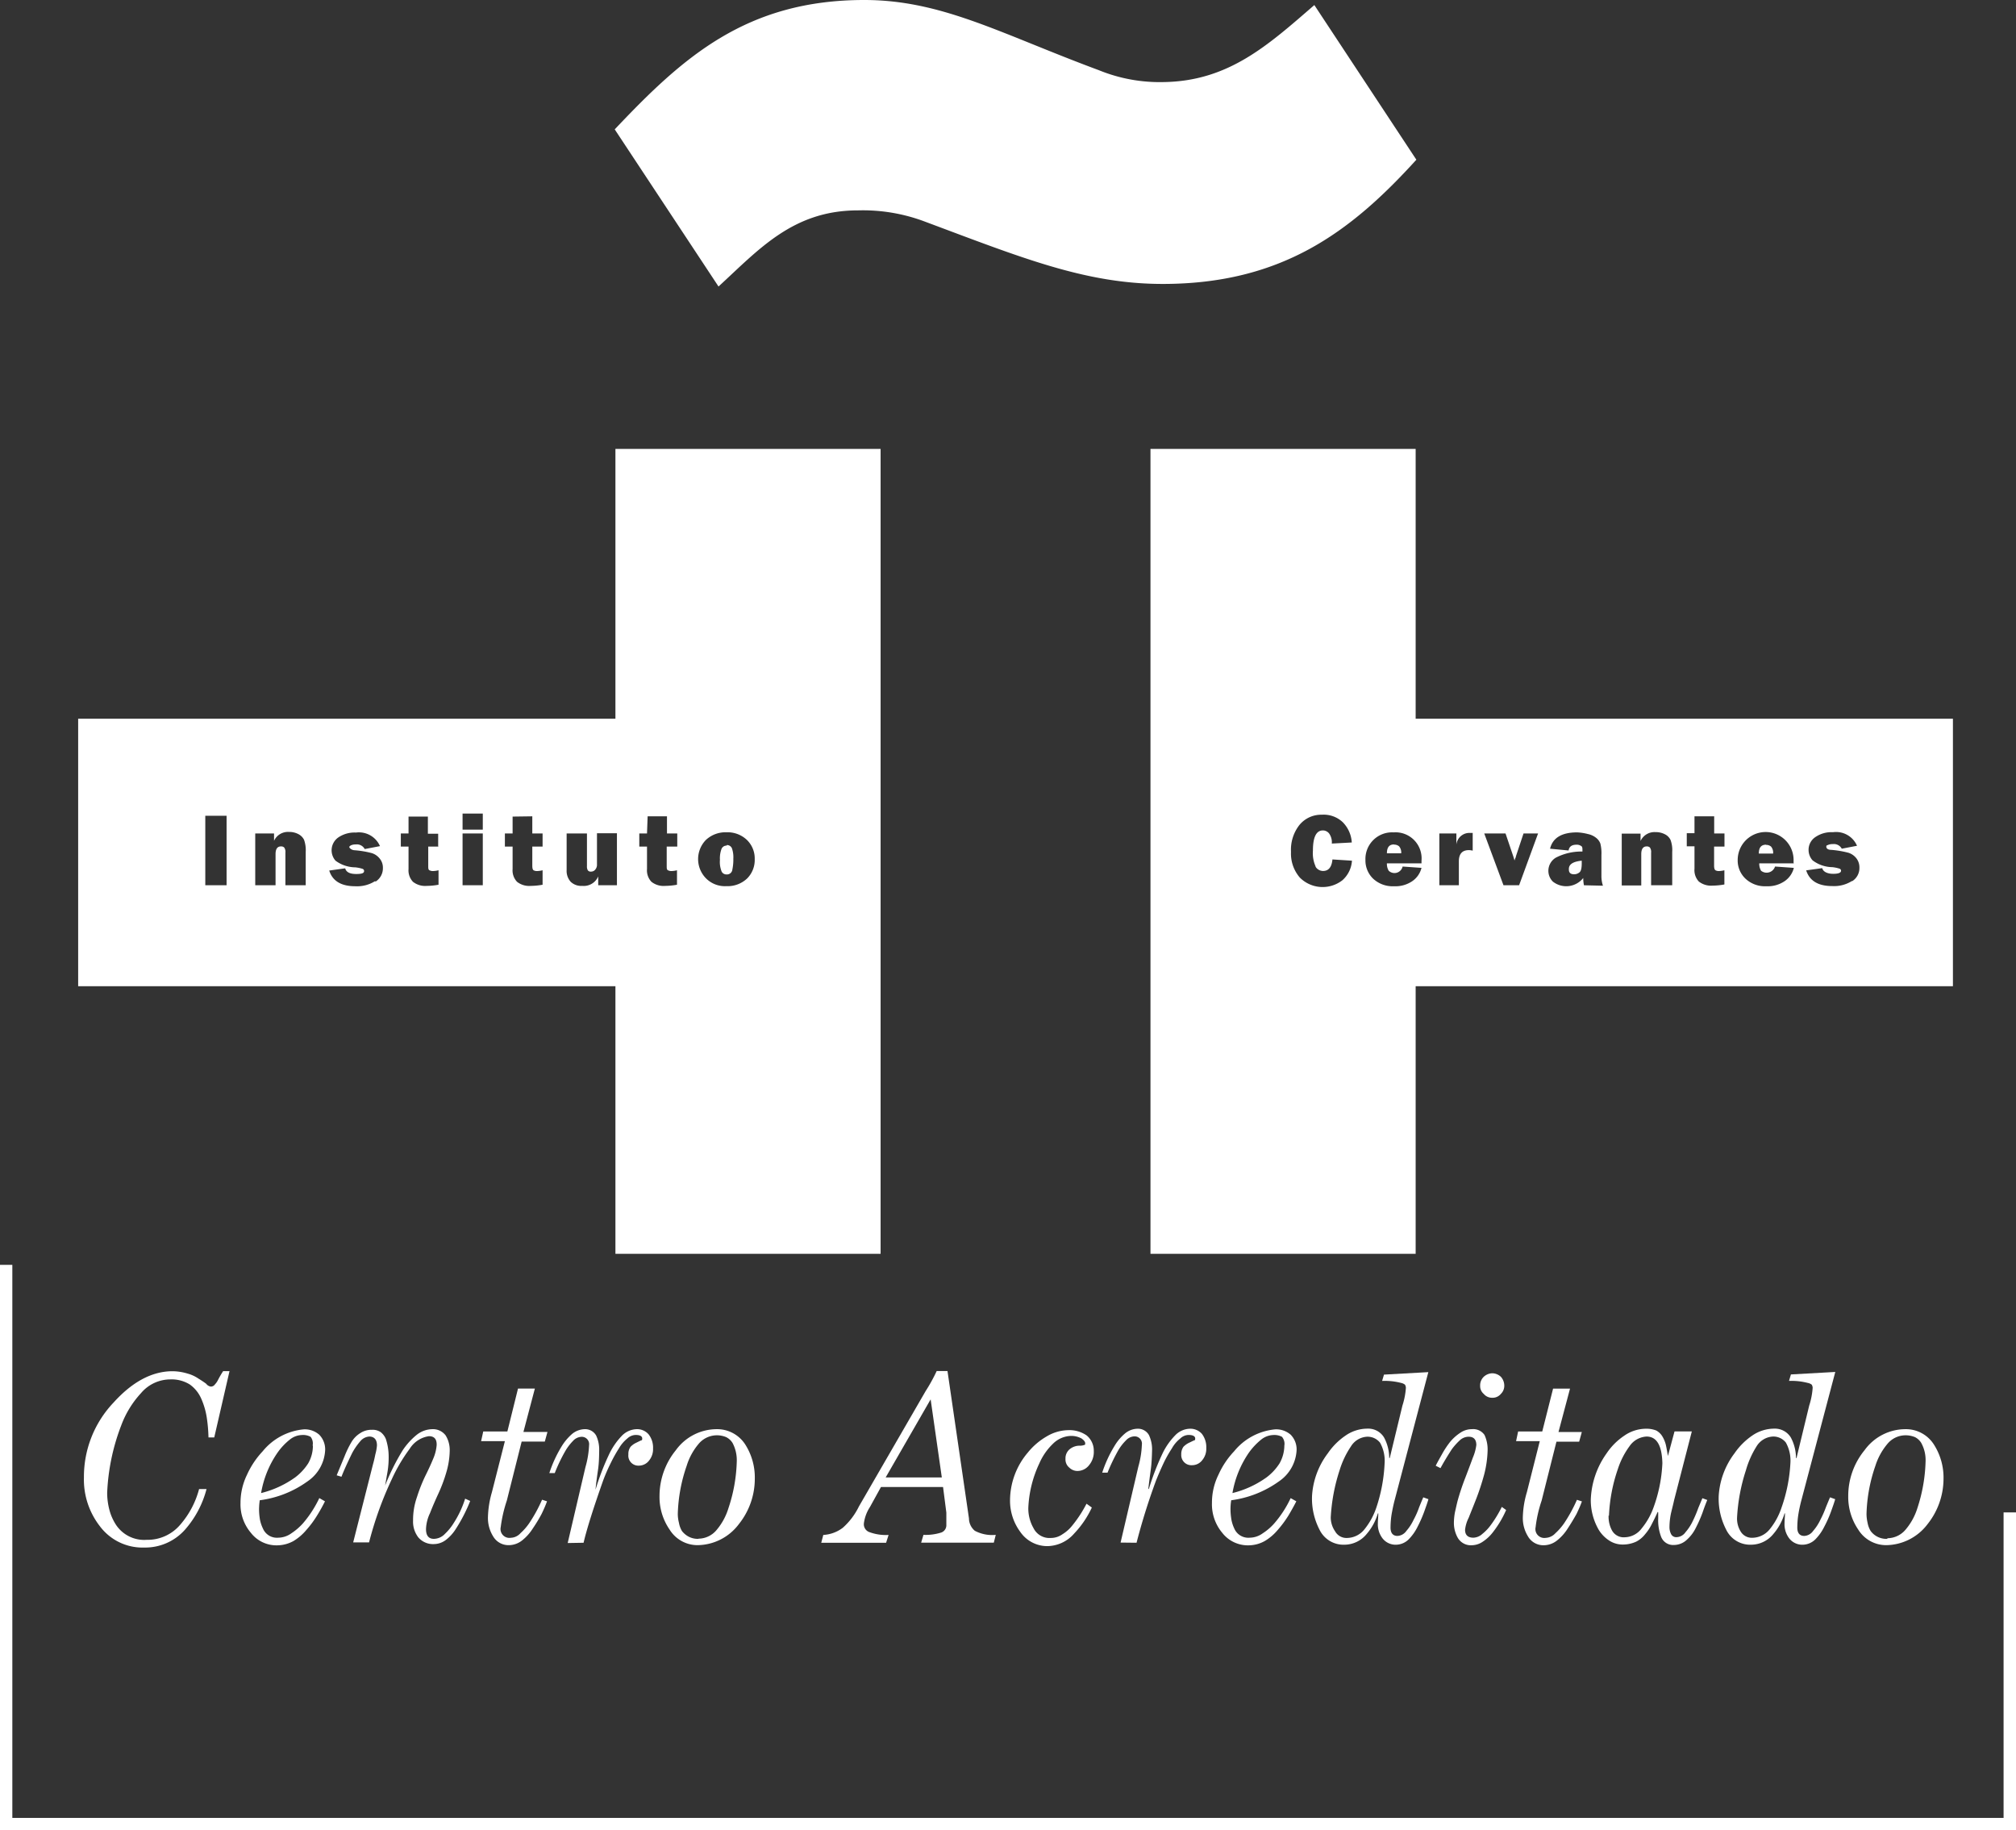 <svg xmlns="http://www.w3.org/2000/svg" viewBox="0 0 227.24 206.27"><rect x="0" y="0" width="227.24" height="206.27" fill="#333333" stroke="none"/><defs><style>.cls-1{fill:#fff;fill-rule:evenodd;}</style></defs><title>Asset 1</title><g id="Layer_2" data-name="Layer 2"><g id="Capa_1" data-name="Capa 1"><path class="cls-1" d="M25.87,154.53h-.72a11,11,0,0,0-.58,1,2,2,0,0,1-.34.49.56.56,0,0,1-.46.25.79.79,0,0,1-.53-.32c-.23-.17-.51-.36-.87-.58a4.09,4.09,0,0,0-1.24-.57,5.89,5.89,0,0,0-1.85-.26c-2.24.06-4.4,1.23-6.48,3.53a12.14,12.14,0,0,0-3.34,8.45,8.55,8.55,0,0,0,1.8,5.49,6,6,0,0,0,5,2.4,6,6,0,0,0,4.58-2,11.18,11.18,0,0,0,2.44-4.59h-.84a10,10,0,0,1-2.11,4,4.83,4.83,0,0,1-3.8,1.72A3.81,3.81,0,0,1,13,171.73a5.75,5.75,0,0,1-.7-1.69,7.57,7.57,0,0,1-.22-1.8,23.9,23.9,0,0,1,1.59-7.61A11,11,0,0,1,15.9,157a4.34,4.34,0,0,1,3.29-1.54,3.89,3.89,0,0,1,2.2.57,3.86,3.86,0,0,1,1.28,1.57,8.43,8.43,0,0,1,.63,2.12,17.7,17.7,0,0,1,.2,2.28h.65Z"/><path class="cls-1" d="M36,168.82a12.64,12.64,0,0,1-1.85,2.86,6.73,6.73,0,0,1-1.3,1.12,2.59,2.59,0,0,1-1.49.5,1.71,1.71,0,0,1-1.73-1.05,4.07,4.07,0,0,1-.33-1,7.17,7.17,0,0,1-.1-1.12,7.42,7.42,0,0,1,.08-1.05,11.74,11.74,0,0,0,5.37-2.12,4.51,4.51,0,0,0,2-3.52,2.36,2.36,0,0,0-.67-1.75,2.47,2.47,0,0,0-1.74-.6,6.76,6.76,0,0,0-4.63,2.47,9.67,9.67,0,0,0-1.77,2.65,7.22,7.22,0,0,0-.73,3.17,4.94,4.94,0,0,0,1.17,3.37,3.64,3.64,0,0,0,3,1.41,3.85,3.85,0,0,0,1.81-.49,5.79,5.79,0,0,0,1.44-1.24,11.28,11.28,0,0,0,1.21-1.63c.34-.55.64-1.09.89-1.6l-.63-.36Zm-.73-5.9h0a4,4,0,0,1-.53,2,6.14,6.14,0,0,1-1.45,1.57,11.22,11.22,0,0,1-3.86,1.78,11.3,11.3,0,0,1,1.85-4.55,7,7,0,0,1,1.38-1.47,2.25,2.25,0,0,1,1.35-.52,1.77,1.77,0,0,1,1,.2A1.21,1.21,0,0,1,35.24,162.92Z"/><path class="cls-1" d="M38.49,166.43c.27-.7.68-1.6,1.22-2.7a7.32,7.32,0,0,1,.91-1.31,1.43,1.43,0,0,1,1-.52c.58,0,.87.37.87,1a5.16,5.16,0,0,1-.18,1c-.1.5-.19.87-.26,1.1l-2.24,8.83H41.6a39.86,39.86,0,0,1,2.58-7.16,18.85,18.85,0,0,1,2-3.39,3.07,3.07,0,0,1,2.17-1.42q.9,0,.87,1a4.8,4.8,0,0,1-.39,1.54c-.25.61-.56,1.28-.92,2a18.34,18.34,0,0,0-.91,2.32,7.8,7.8,0,0,0-.44,2.65,2.91,2.91,0,0,0,.58,1.88,2.17,2.17,0,0,0,1.77.77,2.27,2.27,0,0,0,1.39-.5,4.77,4.77,0,0,0,1.1-1.24A17.93,17.93,0,0,0,53,169.16l-.57-.26a11.33,11.33,0,0,1-1.29,2.75,6,6,0,0,1-1,1.23,1.74,1.74,0,0,1-1.24.55c-.6,0-.89-.39-.88-1.13a4.51,4.51,0,0,1,.45-1.77c.26-.67.57-1.39.92-2.15a17.13,17.13,0,0,0,.92-2.45,9,9,0,0,0,.38-2.41,3.13,3.13,0,0,0-.46-1.75,1.79,1.79,0,0,0-1.53-.7,2.91,2.91,0,0,0-1.77.67,7.79,7.79,0,0,0-1.52,1.68,24.79,24.79,0,0,0-2,4l0,0,.27-1.55a10,10,0,0,0,.13-1.7,6.41,6.41,0,0,0-.32-2,1.9,1.9,0,0,0-.56-.75,1.58,1.58,0,0,0-1-.28,2.28,2.28,0,0,0-1.3.36,3,3,0,0,0-1,1,11.15,11.15,0,0,0-.79,1.62l-.89,2.15Z"/><path class="cls-1" d="M57.19,161.33H54.47l-.24,1.09h2.68l-1.46,5.74A11.08,11.08,0,0,0,55,171a3.9,3.9,0,0,0,.58,2.14,2,2,0,0,0,1.81,1,2.42,2.42,0,0,0,1.47-.54,5.33,5.33,0,0,0,1.19-1.33,17.23,17.23,0,0,0,1-1.65c.26-.54.46-1,.61-1.42l-.56-.18a17,17,0,0,1-1.43,2.62,6.31,6.31,0,0,1-1,1.15,1.53,1.53,0,0,1-1.09.52,1,1,0,0,1-1.14-1.2,15.62,15.62,0,0,1,.69-3l1.67-6.64h2.61l.3-1.09H59l1.29-4.89h-1.9Z"/><path class="cls-1" d="M65.78,173.87c.37-1.58,1.11-3.91,2.2-7a19.87,19.87,0,0,1,.87-2,15.86,15.86,0,0,1,.91-1.63,4,4,0,0,1,.95-1.12,1.42,1.42,0,0,1,.94-.4c.5,0,.74.15.74.4s-.07.18-.21.25l-.55.27a2.13,2.13,0,0,0-.55.41,1.35,1.35,0,0,0-.25.87A1.13,1.13,0,0,0,72,165.18a1.45,1.45,0,0,0,1.18-.6,2,2,0,0,0,.43-1.33,2.41,2.41,0,0,0-.51-1.61,1.72,1.72,0,0,0-1.36-.57,2.43,2.43,0,0,0-1.68.78,7.9,7.9,0,0,0-1.33,1.9,28.07,28.07,0,0,0-1.6,4.13l0-.06c.06-.61.15-1.31.27-2.11s.13-1.53.14-2.25a3.77,3.77,0,0,0-.34-1.67,1.43,1.43,0,0,0-1.32-.72,2.32,2.32,0,0,0-1.41.55,6,6,0,0,0-1.17,1.4,14,14,0,0,0-1.38,3h.61a18.55,18.55,0,0,1,1.21-2.52,5.78,5.78,0,0,1,.86-1.12,1.36,1.36,0,0,1,.94-.45.83.83,0,0,1,.86.94,10.56,10.56,0,0,1-.41,2.48l-2,8.55Z"/><path class="cls-1" d="M78.73,173.43a2.22,2.22,0,0,1-1.11-.25,2.33,2.33,0,0,1-.75-.63,2.71,2.71,0,0,1-.34-.93,4.08,4.08,0,0,1-.13-1,17.93,17.93,0,0,1,1-5.42,7,7,0,0,1,1.32-2.44,2.69,2.69,0,0,1,2-1,2.73,2.73,0,0,1,1.14.21,1.79,1.79,0,0,1,.71.65,4.14,4.14,0,0,1,.48,2A18,18,0,0,1,82.1,170a6.93,6.93,0,0,1-1.31,2.41,2.68,2.68,0,0,1-2.06,1Zm-.1.71h0a5.9,5.9,0,0,0,4.66-2.38,8.17,8.17,0,0,0,1.79-5.1A6.91,6.91,0,0,0,84,162.79a3.76,3.76,0,0,0-3.22-1.72,5.7,5.7,0,0,0-4.6,2.37,8.18,8.18,0,0,0-1.84,5.15,6.46,6.46,0,0,0,1.14,3.8A3.69,3.69,0,0,0,78.63,174.14Z"/><path class="cls-1" d="M106.21,166.51H99.83l5.07-8.8h0l1.26,8.8Zm-6.33,7.36h0l.28-.88a5.36,5.36,0,0,1-2.22-.34.94.94,0,0,1-.56-1,4.41,4.41,0,0,1,.68-1.81l1.24-2.25h7l.37,2.88c0,.42,0,.88,0,1.38a.87.87,0,0,1-.58.87,5.81,5.81,0,0,1-2,.26l-.26.88h8.19l.22-.88a4.15,4.15,0,0,1-2.36-.46,1.83,1.83,0,0,1-.66-1.39l-2.42-16.61h-1.22a19,19,0,0,1-1.24,2.25l-7.52,13A7.72,7.72,0,0,1,95,172.18a4,4,0,0,1-2.2.81l-.23.88Z"/><path class="cls-1" d="M122.47,169.47a14,14,0,0,1-1.59,2.44,4.23,4.23,0,0,1-1.12,1,2.25,2.25,0,0,1-1.32.42,2,2,0,0,1-1.94-1.1,4.45,4.45,0,0,1-.59-2.3,13,13,0,0,1,1.24-5,6.84,6.84,0,0,1,1.53-2.21,3,3,0,0,1,2-.89,2.42,2.42,0,0,1,1.23.29c.28.2.41.38.41.53s0,.18-.1.2a1.43,1.43,0,0,1-.56.08,1.77,1.77,0,0,0-1,.33,1.33,1.33,0,0,0-.56,1.15,1.18,1.18,0,0,0,.44,1,1.3,1.3,0,0,0,.86.37,1.67,1.67,0,0,0,1.38-.68,2.31,2.31,0,0,0,.51-1.56,2.23,2.23,0,0,0-.81-1.77,3.42,3.42,0,0,0-2.07-.59,4.87,4.87,0,0,0-2.42.7,7.67,7.67,0,0,0-2.14,1.83,8.37,8.37,0,0,0-2,5.31,5.9,5.9,0,0,0,1.15,3.62,3.7,3.7,0,0,0,3,1.61,4.07,4.07,0,0,0,3.07-1.41,10.91,10.91,0,0,0,2-2.94Z"/><path class="cls-1" d="M128.11,173.87a72.87,72.87,0,0,1,2.19-7c.28-.7.57-1.36.87-2a14.14,14.14,0,0,1,.92-1.63,3.73,3.73,0,0,1,.95-1.12,1.38,1.38,0,0,1,.93-.4c.5,0,.75.15.75.4s-.07.18-.21.25l-.56.27a2.32,2.32,0,0,0-.55.41,1.41,1.41,0,0,0-.25.87,1.14,1.14,0,0,0,1.21,1.21,1.44,1.44,0,0,0,1.18-.6,2,2,0,0,0,.43-1.33,2.46,2.46,0,0,0-.5-1.61,1.74,1.74,0,0,0-1.37-.57,2.39,2.39,0,0,0-1.67.78,7.65,7.65,0,0,0-1.34,1.9,29.25,29.25,0,0,0-1.6,4.13l-.05-.06c.07-.61.16-1.31.27-2.11s.13-1.53.15-2.25a3.77,3.77,0,0,0-.35-1.67,1.42,1.42,0,0,0-1.32-.72,2.27,2.27,0,0,0-1.4.55,5.55,5.55,0,0,0-1.17,1.4,14,14,0,0,0-1.38,3h.6a21.3,21.3,0,0,1,1.21-2.52,5.43,5.43,0,0,1,.87-1.12,1.34,1.34,0,0,1,.94-.45.82.82,0,0,1,.85.94,10.45,10.45,0,0,1-.4,2.48l-2,8.55Z"/><path class="cls-1" d="M145.49,168.82a12.3,12.3,0,0,1-1.85,2.86,6.19,6.19,0,0,1-1.3,1.12,2.53,2.53,0,0,1-1.48.5,1.72,1.72,0,0,1-1.74-1.05,4.06,4.06,0,0,1-.32-1,7.17,7.17,0,0,1-.1-1.12,6.19,6.19,0,0,1,.08-1.05,11.84,11.84,0,0,0,5.37-2.12,4.53,4.53,0,0,0,2-3.52,2.36,2.36,0,0,0-.67-1.75,2.49,2.49,0,0,0-1.74-.6,6.76,6.76,0,0,0-4.63,2.47,9.45,9.45,0,0,0-1.77,2.65,7.09,7.09,0,0,0-.73,3.17,5,5,0,0,0,1.16,3.37,3.66,3.66,0,0,0,3,1.41,3.78,3.78,0,0,0,1.8-.49,5.66,5.66,0,0,0,1.45-1.24,12.07,12.07,0,0,0,1.21-1.63c.33-.55.63-1.09.89-1.6l-.64-.36Zm-.72-5.9h0a4.15,4.15,0,0,1-.54,2,6,6,0,0,1-1.45,1.57,11.14,11.14,0,0,1-3.86,1.78,11.44,11.44,0,0,1,1.85-4.55,7.58,7.58,0,0,1,1.38-1.47,2.3,2.3,0,0,1,1.35-.52,1.81,1.81,0,0,1,1,.2A1.21,1.21,0,0,1,144.77,162.92Z"/><path class="cls-1" d="M155.83,155.63a7.34,7.34,0,0,1,2.11.23,1,1,0,0,1,.43.2.74.74,0,0,1,.1.35,8.36,8.36,0,0,1-.39,2l-1.43,5.91h-.06a4.91,4.91,0,0,0-.58-2.31,2.08,2.08,0,0,0-1.88-1,4.33,4.33,0,0,0-2.46.78,7.56,7.56,0,0,0-2,2,8.82,8.82,0,0,0-1.78,4.8,7.62,7.62,0,0,0,.84,3.8,3,3,0,0,0,2.81,1.7,3.24,3.24,0,0,0,2.51-1.21,6.23,6.23,0,0,0,1.26-2.32h.05c0,.36-.05.74-.05,1.12a2.62,2.62,0,0,0,.53,1.7,1.87,1.87,0,0,0,1.57.71,2.06,2.06,0,0,0,1.37-.6,5.47,5.47,0,0,0,1-1.41,14.5,14.5,0,0,0,.75-1.7c.2-.56.36-1,.48-1.42l-.58-.21c-.12.27-.27.64-.46,1.1a9.32,9.32,0,0,1-.63,1.43,5.38,5.38,0,0,1-.82,1.26,1.3,1.3,0,0,1-1,.56c-.54,0-.8-.36-.78-1a9.73,9.73,0,0,1,.12-1.44c.09-.5.19-1,.31-1.47L161,154.64l-5,.28-.21.71ZM150,171h0a20.58,20.58,0,0,1,1-5.31,10,10,0,0,1,1.27-2.67,2.28,2.28,0,0,1,1.81-1.1,1.78,1.78,0,0,1,1.48.68,4.17,4.17,0,0,1,.51,2.33,18.17,18.17,0,0,1-.94,5,7.9,7.9,0,0,1-1.31,2.4,2.56,2.56,0,0,1-2,1,1.46,1.46,0,0,1-1.33-.75A2.76,2.76,0,0,1,150,171Z"/><path class="cls-1" d="M168.18,157.53a1.22,1.22,0,0,0,1-.44,1.27,1.27,0,0,0,.38-.92,1.5,1.5,0,0,0-.38-1,1.45,1.45,0,0,0-1-.4,1.48,1.48,0,0,0-.94.4,1.34,1.34,0,0,0-.4,1,1.15,1.15,0,0,0,.4.92,1.23,1.23,0,0,0,.94.44Zm1.1,12.3h0a13.19,13.19,0,0,1-1.29,2.11,5.12,5.12,0,0,1-.91.94,1.57,1.57,0,0,1-1,.42c-.63,0-.94-.31-.94-.89a3.92,3.92,0,0,1,.41-1.36c.24-.61.54-1.34.87-2.19a27.79,27.79,0,0,0,.87-2.67,11.89,11.89,0,0,0,.39-2.7,3.89,3.89,0,0,0-.35-1.77,1.54,1.54,0,0,0-1.42-.65,2.29,2.29,0,0,0-1.3.4,5.2,5.2,0,0,0-1.17,1.05,10.13,10.13,0,0,0-.89,1.35c-.27.48-.52.92-.72,1.32l.54.27c.29-.54.71-1.25,1.27-2.12a7.07,7.07,0,0,1,.89-1,1.49,1.49,0,0,1,1-.42c.57,0,.87.29.88.92a5.25,5.25,0,0,1-.39,1.43c-.24.66-.53,1.43-.86,2.29a26.9,26.9,0,0,0-.86,2.58c-.11.43-.2.86-.3,1.29a6.86,6.86,0,0,0-.12,1.25,3.45,3.45,0,0,0,.43,1.62,1.71,1.71,0,0,0,1.62.85,2.27,2.27,0,0,0,1.25-.43,4.63,4.63,0,0,0,1.07-1,11.63,11.63,0,0,0,1.52-2.54Z"/><path class="cls-1" d="M173.84,161.33h-2.72l-.23,1.09h2.67l-1.45,5.74a10.72,10.72,0,0,0-.46,2.85,3.9,3.9,0,0,0,.58,2.14,2,2,0,0,0,1.82,1,2.42,2.42,0,0,0,1.46-.54,5.33,5.33,0,0,0,1.19-1.33q.53-.81,1-1.65c.26-.54.46-1,.61-1.42l-.56-.18a17,17,0,0,1-1.43,2.62,6.68,6.68,0,0,1-1,1.15,1.59,1.59,0,0,1-1.1.52,1,1,0,0,1-1.13-1.2,14.63,14.63,0,0,1,.68-3l1.67-6.64H178l.3-1.09h-2.63l1.3-4.89h-1.91Z"/><path class="cls-1" d="M181.36,170.84a18.38,18.38,0,0,1,1-5.27,9.05,9.05,0,0,1,1.33-2.6,2.48,2.48,0,0,1,1.91-1.07c1.14,0,1.73,1,1.78,3a16.59,16.59,0,0,1-1,5,7.9,7.9,0,0,1-1.33,2.35,2.45,2.45,0,0,1-1.88,1,1.51,1.51,0,0,1-1.46-.75,3.23,3.23,0,0,1-.39-1.71Zm6.65-6.77H188c-.07-.43-.14-.83-.22-1.2a3.45,3.45,0,0,0-.41-1,1.84,1.84,0,0,0-.68-.65,3,3,0,0,0-1.17-.2,4.31,4.31,0,0,0-2.43.78,7.24,7.24,0,0,0-2,2,9.54,9.54,0,0,0-1.78,5.25,6.67,6.67,0,0,0,.89,3.35,3.82,3.82,0,0,0,1.14,1.19,2.73,2.73,0,0,0,1.57.48,3.56,3.56,0,0,0,1.53-.33,3.05,3.05,0,0,0,1-.84,5.28,5.28,0,0,0,.78-1.2c.22-.42.43-.85.63-1.31l.06.06v.67a5.2,5.2,0,0,0,.3,2,1.45,1.45,0,0,0,1.49,1,2.12,2.12,0,0,0,1.45-.6,4.36,4.36,0,0,0,1-1.33,15.22,15.22,0,0,0,.74-1.67c.2-.58.38-1.06.55-1.47l-.55-.2-.46,1.1a14.07,14.07,0,0,1-.63,1.49,5.52,5.52,0,0,1-.82,1.25,1.27,1.27,0,0,1-1,.55.64.64,0,0,1-.63-.37,1.73,1.73,0,0,1-.17-.78,7.88,7.88,0,0,1,.17-1.54c.13-.55.25-1,.35-1.47l2-7.76h-1.95Z"/><path class="cls-1" d="M201.68,155.63a7.26,7.26,0,0,1,2.1.23,1,1,0,0,1,.44.2.74.74,0,0,1,.1.35,8.36,8.36,0,0,1-.39,2l-1.43,5.91h-.06a4.91,4.91,0,0,0-.58-2.31,2.1,2.1,0,0,0-1.88-1,4.38,4.38,0,0,0-2.47.78,7.68,7.68,0,0,0-2,2,8.82,8.82,0,0,0-1.78,4.8,7.62,7.62,0,0,0,.84,3.8,3,3,0,0,0,2.81,1.7,3.24,3.24,0,0,0,2.51-1.21,6.23,6.23,0,0,0,1.26-2.32h.05c0,.36-.05.74-.05,1.12a2.62,2.62,0,0,0,.53,1.7,1.86,1.86,0,0,0,1.57.71,2.08,2.08,0,0,0,1.37-.6,5.44,5.44,0,0,0,1-1.41,13.11,13.11,0,0,0,.76-1.7c.2-.56.36-1,.48-1.42l-.58-.21c-.12.27-.27.64-.46,1.1a11.77,11.77,0,0,1-.63,1.43,5.38,5.38,0,0,1-.82,1.26,1.3,1.3,0,0,1-1,.56c-.54,0-.8-.36-.78-1a9.73,9.73,0,0,1,.12-1.44c.08-.5.19-1,.31-1.47l3.85-14.57-5,.28-.21.71ZM195.8,171h0a20.58,20.58,0,0,1,1-5.31A10.35,10.35,0,0,1,198,163a2.3,2.3,0,0,1,1.82-1.1,1.79,1.79,0,0,1,1.48.68,4.17,4.17,0,0,1,.51,2.33,17.87,17.87,0,0,1-1,5,7.67,7.67,0,0,1-1.3,2.4,2.56,2.56,0,0,1-2,1,1.46,1.46,0,0,1-1.33-.75A2.76,2.76,0,0,1,195.8,171Z"/><path class="cls-1" d="M212.72,173.43a2.2,2.2,0,0,1-1.86-.88,2.72,2.72,0,0,1-.35-.93,4.57,4.57,0,0,1-.12-1,17.88,17.88,0,0,1,1-5.42,7.2,7.2,0,0,1,1.33-2.44,2.66,2.66,0,0,1,2-1,2.76,2.76,0,0,1,1.14.21,1.76,1.76,0,0,1,.7.65,4,4,0,0,1,.49,2,18.32,18.32,0,0,1-.92,5.33,6.93,6.93,0,0,1-1.31,2.41,2.7,2.7,0,0,1-2.06,1Zm-.1.71h0a5.93,5.93,0,0,0,4.66-2.38,8.23,8.23,0,0,0,1.79-5.1,6.91,6.91,0,0,0-1.09-3.87,3.73,3.73,0,0,0-3.21-1.72,5.69,5.69,0,0,0-4.6,2.37,8.12,8.12,0,0,0-1.84,5.15,6.53,6.53,0,0,0,1.13,3.8A3.69,3.69,0,0,0,212.62,174.14Z"/><polygon class="cls-1" points="0 142.55 0 206.27 0.69 206.27 227.24 206.27 227.24 170.45 225.84 170.45 225.84 204.88 1.39 204.88 1.39 142.55 0 142.55"/><path class="cls-1" d="M69.37,50.59V81H8.81v30.15H69.37v30.16H99.26V50.59ZM25.54,99.77h-2.4V91.94h2.4v7.83Zm8.92,0H32.17V96.09a.85.85,0,0,0-.14-.58.51.51,0,0,0-.35-.12c-.42,0-.62.29-.62.87v3.51H28.77V93.93h2.12v.83a1.72,1.72,0,0,1,1.68-1,2.2,2.2,0,0,1,1.07.25,1.47,1.47,0,0,1,.63.63A3.48,3.48,0,0,1,34.46,96v3.74Zm7.79-.45h0a3.77,3.77,0,0,1-2.21.56c-1.58,0-2.56-.59-2.93-1.77l1.8-.25c.11.43.52.64,1.24.64s.89-.12.89-.35a.26.26,0,0,0-.17-.23,4.08,4.08,0,0,0-.82-.17A3.8,3.8,0,0,1,37.82,97a1.77,1.77,0,0,1,.3-2.61,3.24,3.24,0,0,1,2-.56,2.58,2.58,0,0,1,2.71,1.53l-1.72.33a1,1,0,0,0-1-.52,1.25,1.25,0,0,0-.55.1c-.13.07-.19.14-.19.2s.19.31.55.35a10.91,10.91,0,0,1,2,.33,1.85,1.85,0,0,1,.87.6,1.6,1.6,0,0,1,.37,1.07,1.77,1.77,0,0,1-.8,1.52Zm7.18-3.91H48.27v2.15c0,.3,0,.47.16.53a.85.85,0,0,0,.35.08,2.87,2.87,0,0,0,.65-.09v1.63a7.68,7.68,0,0,1-1.33.13,2.21,2.21,0,0,1-1.55-.46,1.86,1.86,0,0,1-.5-1.44V95.41h-.87V93.93h.87l0-1.9,2.18,0v1.93h1.16v1.48Zm5,4.36H52.14V93.93h2.28v5.84Zm0-6.27H52.14V91.69h2.28V93.5Zm6.75,1.91H60v2.15c0,.3.05.47.16.53a.84.84,0,0,0,.34.08,2.87,2.87,0,0,0,.66-.09v1.63a7.68,7.68,0,0,1-1.33.13,2.21,2.21,0,0,1-1.55-.46,1.86,1.86,0,0,1-.5-1.44V95.41h-.87V93.93h.87l0-1.9L60,92v1.93h1.16v1.48Zm8.37,4.36H67.43v-1a1.77,1.77,0,0,1-1.81,1.07,1.71,1.71,0,0,1-1.29-.46,1.82,1.82,0,0,1-.46-1.32V93.93h2.29V97.6a.87.87,0,0,0,.1.49.41.41,0,0,0,.37.14A.59.59,0,0,0,67.1,98a.84.84,0,0,0,.19-.59v-3.5h2.25v5.84Zm6.77-4.36H75.15v2.15c0,.3,0,.47.16.53a.84.84,0,0,0,.34.08,2.87,2.87,0,0,0,.66-.09v1.63a7.68,7.68,0,0,1-1.33.13,2.19,2.19,0,0,1-1.55-.46,1.86,1.86,0,0,1-.5-1.44V95.41h-.87V93.93h.87L73,92l2.18,0v1.93h1.16v1.48ZM84.22,99h0a3.2,3.2,0,0,1-2.35.87,3,3,0,0,1-2.31-.9,3.09,3.09,0,0,1,0-4.3,3.22,3.22,0,0,1,2.32-.87,3.16,3.16,0,0,1,2.31.86,2.9,2.9,0,0,1,.88,2.16A2.94,2.94,0,0,1,84.22,99Zm-2.31-3.76a.6.6,0,0,1,.59.36,3.06,3.06,0,0,1,.16,1.18A5.5,5.5,0,0,1,82.55,98a.61.61,0,0,1-.65.55.6.6,0,0,1-.56-.33,2.91,2.91,0,0,1-.19-1.32,3.05,3.05,0,0,1,.18-1.23.61.61,0,0,1,.58-.37Z"/><path class="cls-1" d="M157.13,95.17c-.53,0-.8.32-.8,1h1.61a1.06,1.06,0,0,0-.24-.79.84.84,0,0,0-.57-.19ZM176.84,98h0c0,.35.19.53.58.53a.92.92,0,0,0,.62-.22c.17-.14.25-.46.25-1V97c-1,.1-1.45.42-1.45.93Zm22.22-2.8h0c-.54,0-.81.32-.81,1h1.61a1.06,1.06,0,0,0-.23-.79.85.85,0,0,0-.57-.19ZM159.57,81h60.56v30.15H159.57v30.16H129.68V50.59h29.89V81ZM148.28,97.62a3.64,3.64,0,0,1-.29-1.74c0-1.53.37-2.29,1.13-2.29a.9.9,0,0,1,.7.35,1.72,1.72,0,0,1,.3,1.13l2.25-.12a3.55,3.55,0,0,0-1-2.27,3.13,3.13,0,0,0-2.38-.86A3.17,3.17,0,0,0,146.45,93a4.51,4.51,0,0,0-.93,3,4.13,4.13,0,0,0,1,2.91,3.63,3.63,0,0,0,4.8.29,3.22,3.22,0,0,0,1.07-2.2l-2.2-.14c-.08.86-.43,1.3-1.06,1.3a1,1,0,0,1-.83-.46Zm11.95-.32h-3.9a1.51,1.51,0,0,0,.2.83.94.94,0,0,0,1.57-.47l2.13.15a2.57,2.57,0,0,1-1,1.47,3.36,3.36,0,0,1-2.1.6,3.21,3.21,0,0,1-2.35-.85,2.84,2.84,0,0,1-.87-2.11,3,3,0,0,1,3.17-3.11A2.94,2.94,0,0,1,160.23,97v.33ZM166,95.87v-2l-.33,0a1.48,1.48,0,0,0-1.51,1.31V93.93h-1.92v5.84h2.2V97.08c0-.85.38-1.27,1.13-1.27a1.77,1.77,0,0,1,.43.06Zm5.23,3.9,2.14-5.84h-1.64l-.86,2.58c0,.12-.07.2-.07.21s-.07.19-.09.26q-.07-.28-.18-.6l-.83-2.45H167.3l2.17,5.84Zm7.31,0h0a4.15,4.15,0,0,1-.08-.82,2.44,2.44,0,0,1-3.42.41,1.7,1.7,0,0,1-.51-1.21,1.73,1.73,0,0,1,.84-1.49,6.24,6.24,0,0,1,3-.69v-.13c0-.26,0-.43-.17-.51a.84.84,0,0,0-.51-.13c-.52,0-.82.22-.88.65l-2.09-.2c.3-1.23,1.32-1.84,3.05-1.84A5.8,5.8,0,0,1,179,94a2.18,2.18,0,0,1,.93.44,1.46,1.46,0,0,1,.46.63,4.49,4.49,0,0,1,.12,1.28v2.33a3.47,3.47,0,0,0,.17,1.14Zm9.95,0V96a3.29,3.29,0,0,0-.19-1.34,1.4,1.4,0,0,0-.62-.63,2.24,2.24,0,0,0-1.08-.25,1.73,1.73,0,0,0-1.68,1v-.83h-2.12v5.84H185V96.26c0-.58.21-.87.62-.87a.51.51,0,0,1,.35.12.85.85,0,0,1,.14.58v3.68Zm5.89-4.36V93.93h-1.16V92L191,92l0,1.9h-.87v1.48H191v2.53a1.86,1.86,0,0,0,.49,1.44,2.23,2.23,0,0,0,1.55.46,7.58,7.58,0,0,0,1.33-.13V98.08a2.87,2.87,0,0,1-.65.09.81.81,0,0,1-.34-.08c-.11-.06-.17-.23-.17-.53V95.41Zm7.82,1.89h-3.9a1.6,1.6,0,0,0,.2.83,1,1,0,0,0,1.58-.47l2.12.15a2.56,2.56,0,0,1-1,1.47,3.36,3.36,0,0,1-2.1.6,3.2,3.2,0,0,1-2.35-.85,2.81,2.81,0,0,1-.88-2.11,3.15,3.15,0,1,1,6.3,0c0,.08,0,.19,0,.33Zm6.59,2a1.74,1.74,0,0,0,.8-1.52,1.65,1.65,0,0,0-.36-1.07,1.85,1.85,0,0,0-.87-.6,11.1,11.1,0,0,0-1.95-.33c-.37,0-.55-.16-.55-.35s.06-.13.18-.2a1.3,1.3,0,0,1,.56-.1,1,1,0,0,1,1,.52l1.72-.33a2.57,2.57,0,0,0-2.71-1.53,3.21,3.21,0,0,0-2,.56,1.72,1.72,0,0,0-.75,1.45,1.75,1.75,0,0,0,.45,1.16,3.77,3.77,0,0,0,2.23.77,3.92,3.92,0,0,1,.81.17.25.25,0,0,1,.17.23c0,.23-.29.35-.89.35s-1.13-.21-1.23-.64l-1.81.25c.38,1.18,1.35,1.77,2.94,1.77a3.75,3.75,0,0,0,2.2-.56Z"/><path class="cls-1" d="M69.29,14.58C76.91,6.53,84.05,0,97.42,0c8.77,0,15.38,3.81,26.44,7.91a18.16,18.16,0,0,0,7.29,1.34c7.33-.1,11.77-4.15,17-8.68L159.65,18c-7.44,8.2-15.23,14-28.6,14-8.77,0-16-3-27-7.1a19.81,19.81,0,0,0-7.34-1.19c-7.33,0-11.15,4.39-15.72,8.58Z"/></g></g></svg>